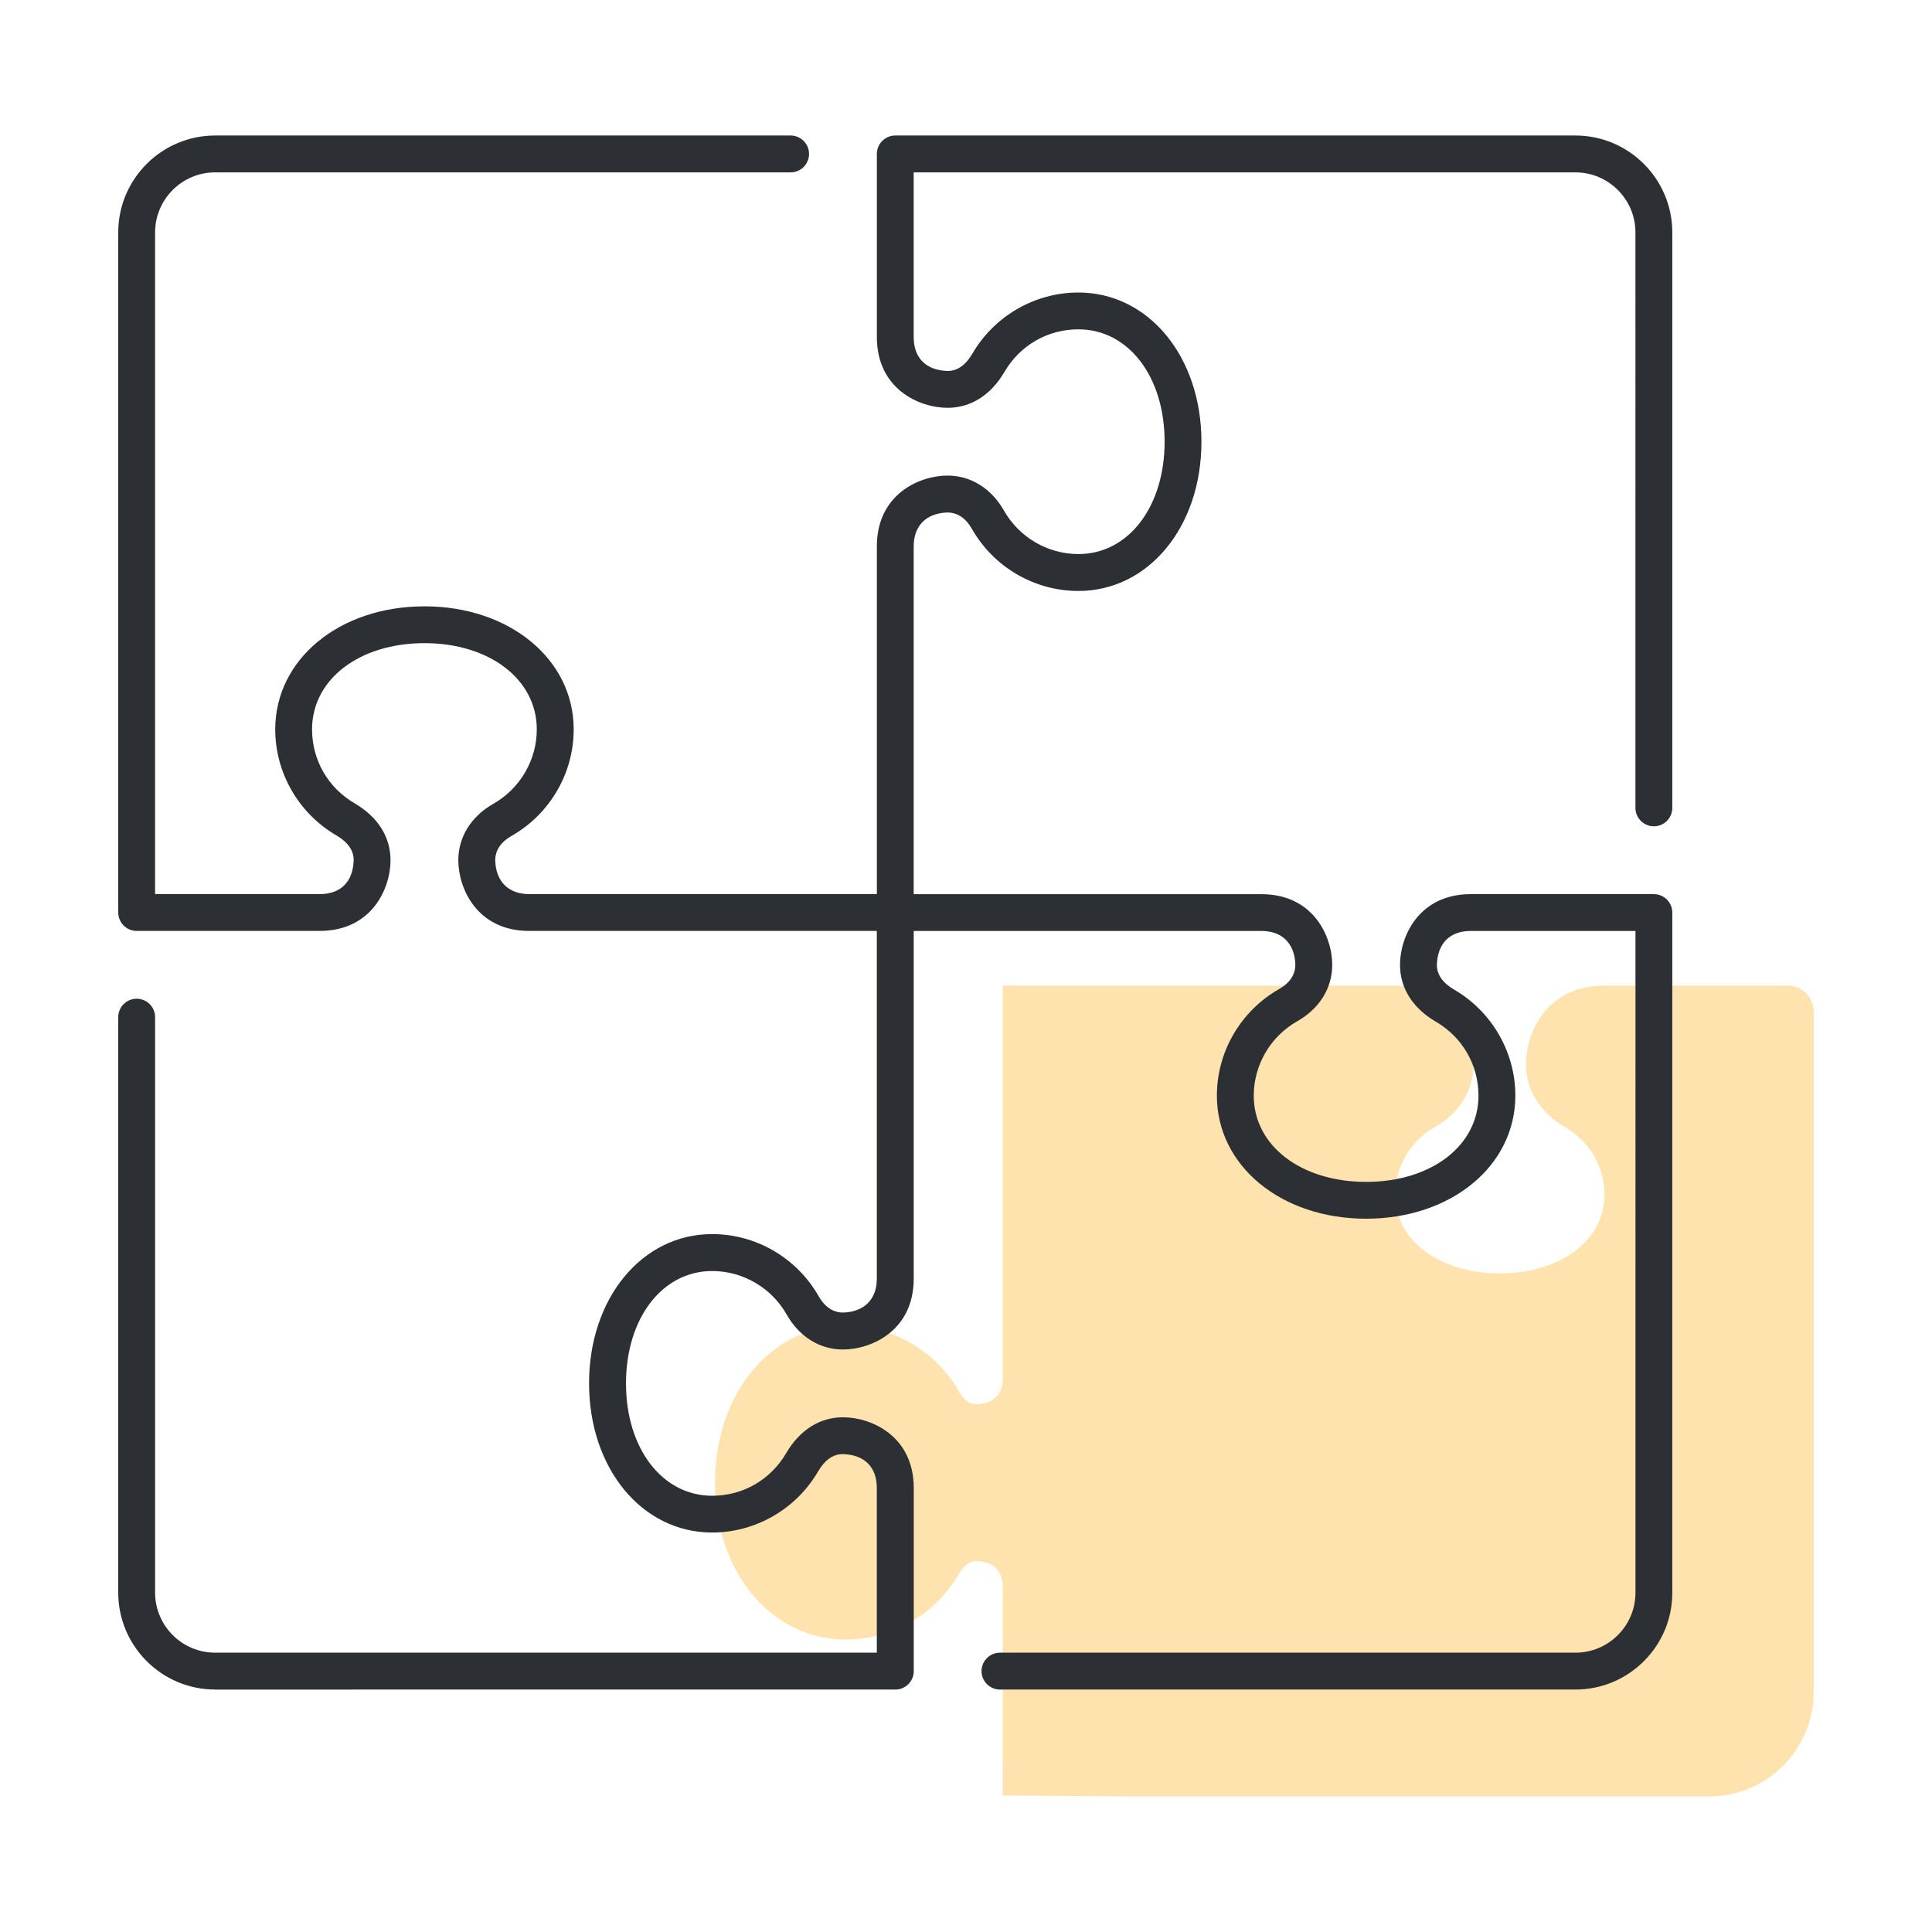 <?xml version="1.0" encoding="UTF-8"?><svg id="Layer_1" xmlns="http://www.w3.org/2000/svg" viewBox="0 0 500 500"><defs><style>.cls-1{fill:#2c2f33;}.cls-2{fill:#ffe3ae;}</style></defs><path class="cls-2" d="M259.48,464.67l33.9,.26h148.93c14.93,0,27.08-12.14,27.08-27.08v-176.01c0-3.74-3.03-6.77-6.77-6.77h-47.39c-14.9,0-20.31,12.14-20.31,20.31,0,6.73,3.64,12.56,10.25,16.42,6.3,3.68,10.06,10.19,10.06,17.43,0,11.77-11.39,20.31-27.08,20.31s-27.08-8.54-27.08-20.31c0-7.22,3.93-13.95,10.24-17.53,6.4-3.63,10.07-9.58,10.07-16.31,0-8.16-5.41-20.31-20.31-20.31h-101.55v101.54c0,5.45-3.72,6.69-6.77,6.77-1.8,0-3.33-1.08-4.54-3.22-6-10.54-17.23-17.09-29.31-17.09-19.3,0-33.85,17.47-33.85,40.62s14.55,40.62,33.85,40.62c11.92,0,23.08-6.43,29.12-16.78,2.06-3.53,4.07-3.53,4.64-3.53,3.13,.08,6.85,1.32,6.85,6.77v40.62l-.05,13.28Z"/><path class="cls-1" d="M55.68,437.25c-13.83,0-25.08-11.25-25.08-25.08v-148.93c0-2.63,2.14-4.77,4.77-4.77s4.77,2.14,4.77,4.77v148.93c0,8.57,6.97,15.54,15.54,15.54H226.92v-42.62c0-5.43-3.21-8.62-8.8-8.77h0c-2.52,0-4.67,1.52-6.42,4.52-5.68,9.74-16.18,15.78-27.4,15.78-18.16,0-31.85-16.6-31.85-38.62s13.69-38.62,31.85-38.62c11.36,0,21.92,6.16,27.57,16.08,1.99,3.49,4.51,4.23,6.28,4.23,5.51-.15,8.77-3.42,8.77-8.77v-90h-90c-13.43,0-18.31-10.95-18.31-18.31,0-5.98,3.3-11.29,9.04-14.57,6.95-3.95,11.27-11.33,11.27-19.28,0-12.93-12.23-22.31-29.08-22.31s-29.08,9.38-29.08,22.31c0,7.96,4.13,15.12,11.05,19.16,5.97,3.49,9.26,8.7,9.26,14.69,0,7.36-4.88,18.31-18.31,18.31H35.37c-2.63,0-4.77-2.14-4.77-4.77V60.15c0-13.83,11.25-25.08,25.08-25.08H204.61c2.63,0,4.77,2.14,4.77,4.77s-2.14,4.77-4.77,4.77H55.68c-8.57,0-15.54,6.97-15.54,15.54V231.39h42.62c5.43,0,8.62-3.21,8.77-8.8,0-2.52-1.52-4.67-4.52-6.42-9.74-5.68-15.78-16.18-15.78-27.4,0-18.16,16.6-31.85,38.62-31.85s38.62,13.69,38.62,31.85c0,11.36-6.17,21.92-16.09,27.57-3.49,1.99-4.22,4.51-4.22,6.28,.15,5.51,3.42,8.77,8.77,8.77h90v-90c0-13.43,10.95-18.31,18.31-18.31,5.98,0,11.29,3.3,14.57,9.04,3.95,6.95,11.33,11.27,19.28,11.27,12.93,0,22.31-12.23,22.31-29.08s-9.38-29.08-22.31-29.08c-7.96,0-15.12,4.13-19.16,11.05-3.49,5.97-8.7,9.26-14.69,9.26-7.36,0-18.31-4.88-18.31-18.31V39.84c0-2.63,2.14-4.77,4.77-4.77h176.01c13.83,0,25.08,11.25,25.08,25.08V209.08c0,2.63-2.14,4.77-4.77,4.77s-4.77-2.14-4.77-4.77V60.15c0-8.57-6.97-15.54-15.54-15.54H236.46v42.62c0,5.43,3.21,8.62,8.8,8.77h0c2.52,0,4.67-1.52,6.42-4.52,5.68-9.74,16.18-15.78,27.4-15.78,18.16,0,31.85,16.6,31.85,38.62s-13.69,38.62-31.85,38.62c-11.36,0-21.92-6.16-27.57-16.09-1.99-3.49-4.51-4.22-6.28-4.22-5.51,.15-8.77,3.42-8.77,8.77v90.01h90.01c13.43,0,18.31,10.95,18.31,18.31,0,6-3.3,11.31-9.05,14.57-6.94,3.94-11.26,11.33-11.26,19.27,0,12.93,12.23,22.31,29.08,22.31s29.08-9.38,29.08-22.31c0-7.96-4.13-15.12-11.05-19.16-5.97-3.49-9.26-8.7-9.26-14.69,0-7.36,4.88-18.31,18.31-18.31h47.39c2.63,0,4.77,2.14,4.77,4.77v176.01c0,6.69-2.61,12.98-7.35,17.72-4.74,4.74-11.04,7.35-17.72,7.35h-148.93c-2.63,0-4.77-2.14-4.77-4.77s2.14-4.77,4.77-4.77h148.93c8.57,0,15.54-6.97,15.54-15.54V240.93h-42.62c-5.43,0-8.62,3.21-8.77,8.8,0,2.52,1.52,4.67,4.52,6.42,9.74,5.68,15.78,16.18,15.78,27.4,0,18.16-16.6,31.85-38.62,31.85s-38.62-13.69-38.62-31.85c0-11.36,6.16-21.92,16.08-27.57,3.49-1.99,4.23-4.51,4.23-6.28-.15-5.51-3.42-8.77-8.77-8.77h-90v90.01c0,13.43-10.95,18.31-18.31,18.31-6,0-11.31-3.3-14.57-9.05-3.94-6.94-11.33-11.26-19.27-11.26-12.93,0-22.31,12.23-22.31,29.08s9.38,29.08,22.31,29.08c7.96,0,15.12-4.13,19.16-11.05,3.49-5.97,8.7-9.26,14.69-9.26,7.36,0,18.31,4.88,18.31,18.31v47.39c0,2.63-2.14,4.77-4.77,4.77H55.68Z"/></svg>